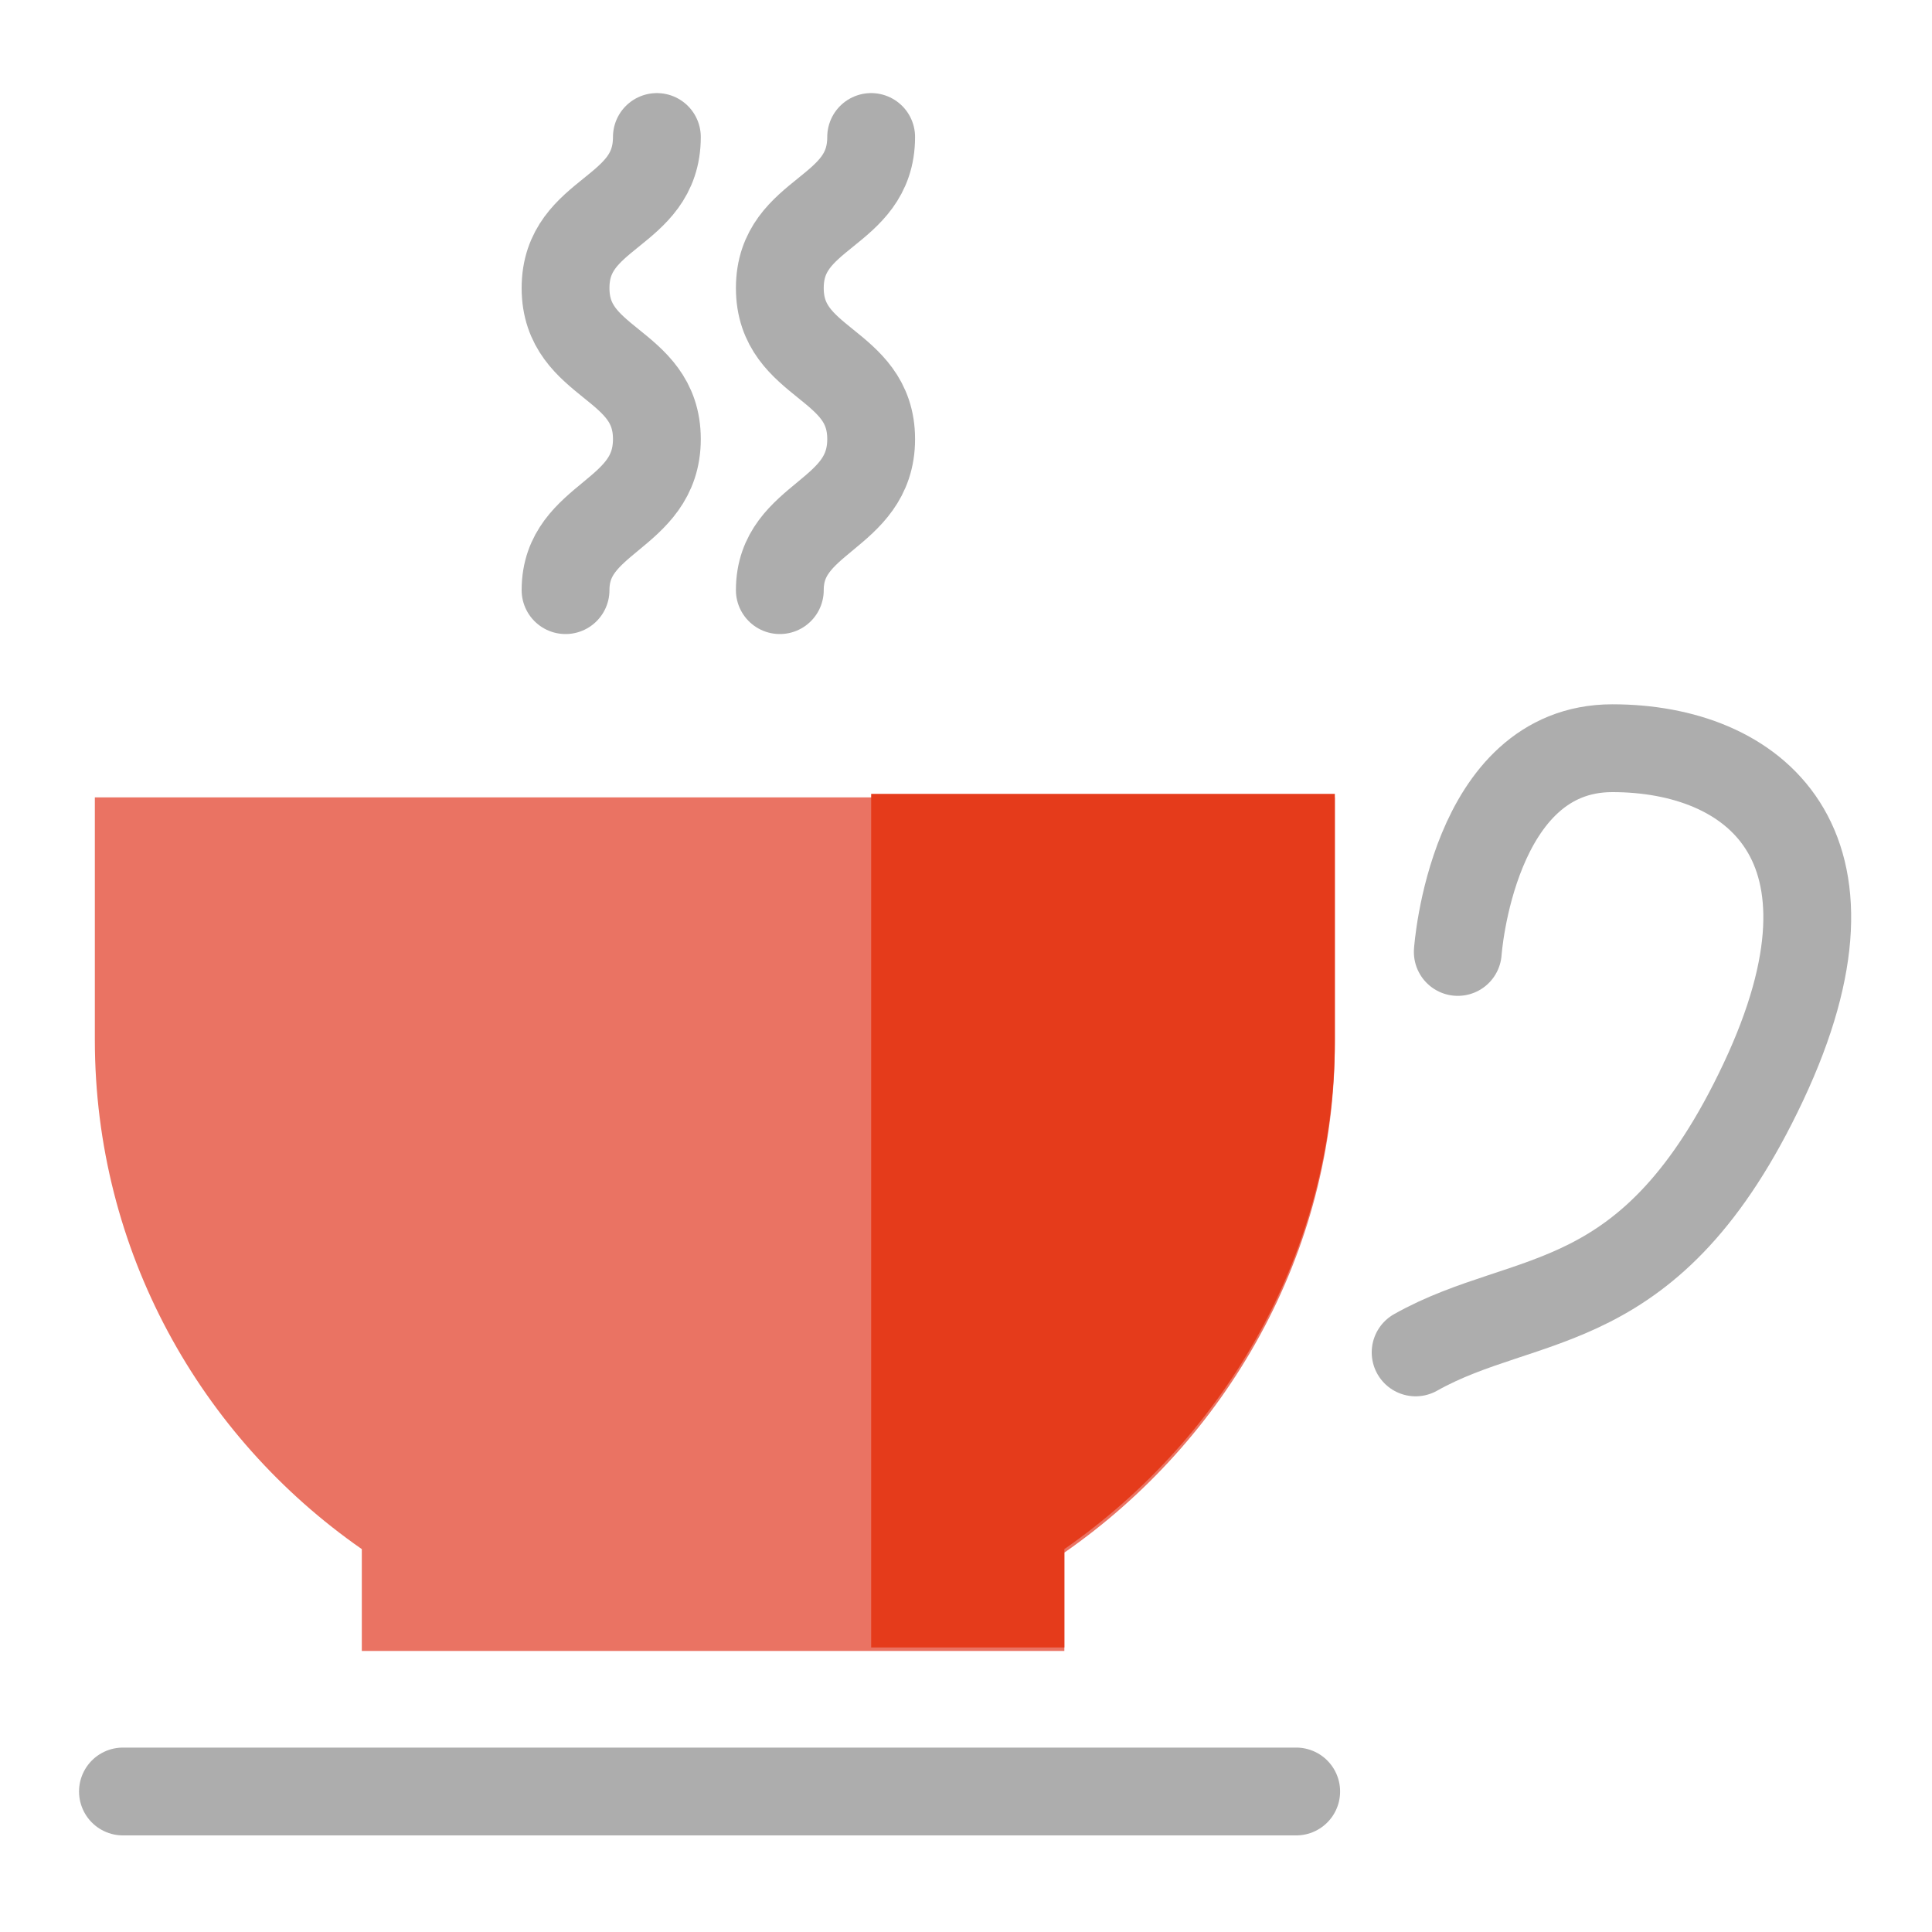 <?xml version="1.0" encoding="UTF-8"?>
<svg id="_Слой_1" xmlns="http://www.w3.org/2000/svg" version="1.1" viewBox="0 0 55 55">
  <!-- Generator: Adobe Illustrator 29.5.1, SVG Export Plug-In . SVG Version: 2.1.0 Build 141)  -->
  <defs>
    <style>
      .st0 {
        fill: #e53b1b;
      }

      .st1 {
        fill: #ea7363;
      }

      .st2 {
        fill: none;
        stroke: #adadad;
        stroke-linecap: round;
        stroke-linejoin: round;
        stroke-width: 2.5px;
      }
    </style>
  </defs>
  <line class="st2" x1="3.5" y1="51" x2="36.9" y2="51"/>
  <path class="st1" d="M2.7,22.6v7c0,6,3,11.3,7.6,14.5h0v2.9h20v-2.8c4.6-3.2,7.7-8.5,7.7-14.5v-7H2.7Z"/>
  <path class="st2" d="M41.5,27.1s.4-5.8,4.4-5.8,7.5,2.7,4.3,9.5c-3.2,6.8-6.7,5.9-9.9,7.7"/>
  <g>
    <path class="st2" d="M16.1,16.8c0-2.1,2.6-2.1,2.6-4.3s-2.6-2.1-2.6-4.3,2.6-2.1,2.6-4.3"/>
    <path class="st2" d="M22.2,16.8c0-2.1,2.6-2.1,2.6-4.3s-2.6-2.1-2.6-4.3,2.6-2.1,2.6-4.3"/>
  </g>
  <path class="st0" d="M24.8,22.6v24.3h5.5v-2.8c4.6-3.2,7.7-8.5,7.7-14.5v-7s-13.1,0-13.1,0Z"/>
</svg>